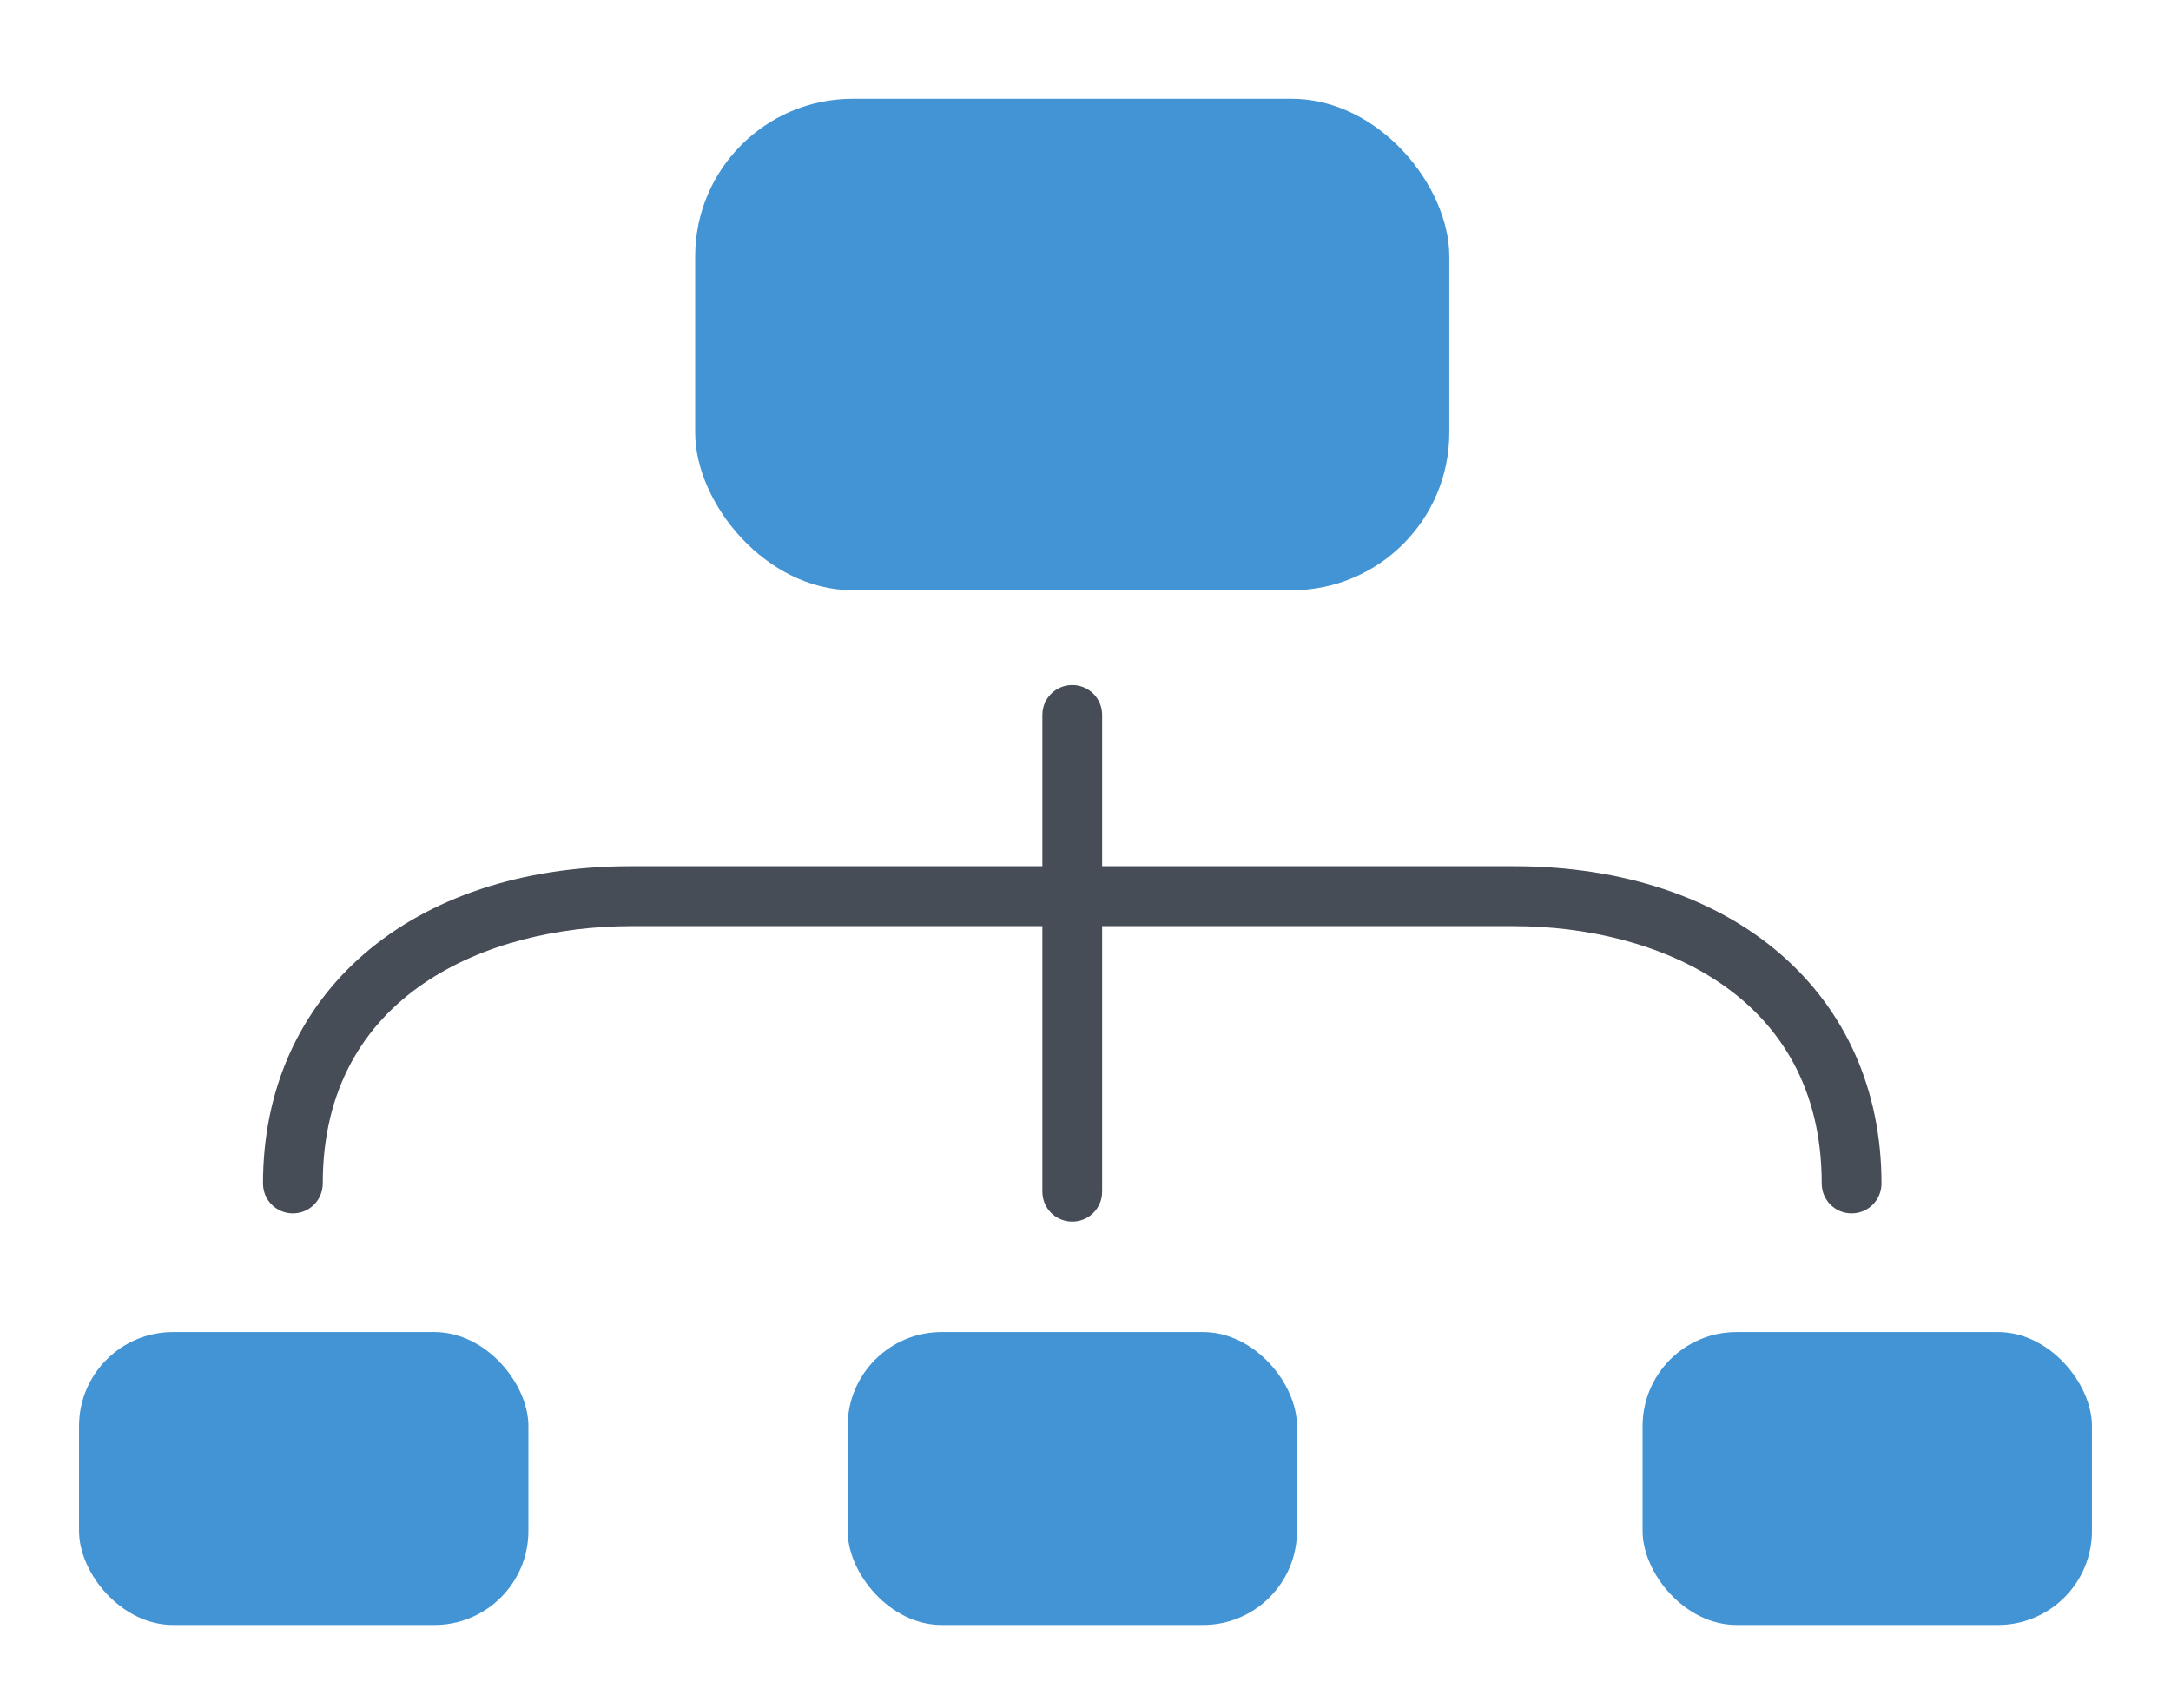 <svg xmlns="http://www.w3.org/2000/svg" id="uuid-7717aa4c-84e9-4f34-b7f0-ac86affbb014" width="135.13" height="106.3" viewBox="0 0 135.13 106.3"><defs><style>.uuid-7cc06cef-9cfc-48a3-8291-fe29cc240239{fill:none;}.uuid-1d67770d-c3c0-49ec-985a-9f81fca6b451{fill:#4394d4;}.uuid-e53444d6-2895-4e8b-8207-56ca41300826{fill:#464d56;}</style></defs><g id="uuid-00a350c3-98ca-48a1-90d6-9d079ebe68bc"><g><rect class="uuid-7cc06cef-9cfc-48a3-8291-fe29cc240239" width="135.13" height="106.3"></rect><path class="uuid-e53444d6-2895-4e8b-8207-56ca41300826" d="M94.21,53.92h-25.61v-9.42c0-1.03-.83-1.86-1.86-1.86s-1.86,.83-1.86,1.86v9.42h-25.61c-13.7,0-22.9,7.94-22.9,19.75,0,1.03,.83,1.86,1.86,1.86s1.86-.83,1.86-1.86c0-11.83,10.33-16.02,19.18-16.02h25.61v16.53c0,1.03,.83,1.86,1.86,1.86s1.86-.83,1.86-1.86v-16.53h25.61c8.85,0,19.18,4.2,19.18,16.02,0,1.03,.83,1.86,1.86,1.86s1.86-.83,1.86-1.86c0-11.81-9.2-19.75-22.9-19.75Z"></path><rect class="uuid-1d67770d-c3c0-49ec-985a-9f81fca6b451" x="52.76" y="82.92" width="27.97" height="18.23" rx="5.85" ry="5.85"></rect><rect class="uuid-1d67770d-c3c0-49ec-985a-9f81fca6b451" x="43.27" y="6.15" width="46.94" height="30.59" rx="9.81" ry="9.81"></rect><rect class="uuid-1d67770d-c3c0-49ec-985a-9f81fca6b451" x="102.24" y="82.92" width="27.97" height="18.23" rx="5.85" ry="5.85"></rect><rect class="uuid-1d67770d-c3c0-49ec-985a-9f81fca6b451" x="4.92" y="82.92" width="27.97" height="18.23" rx="5.85" ry="5.85"></rect></g></g></svg>